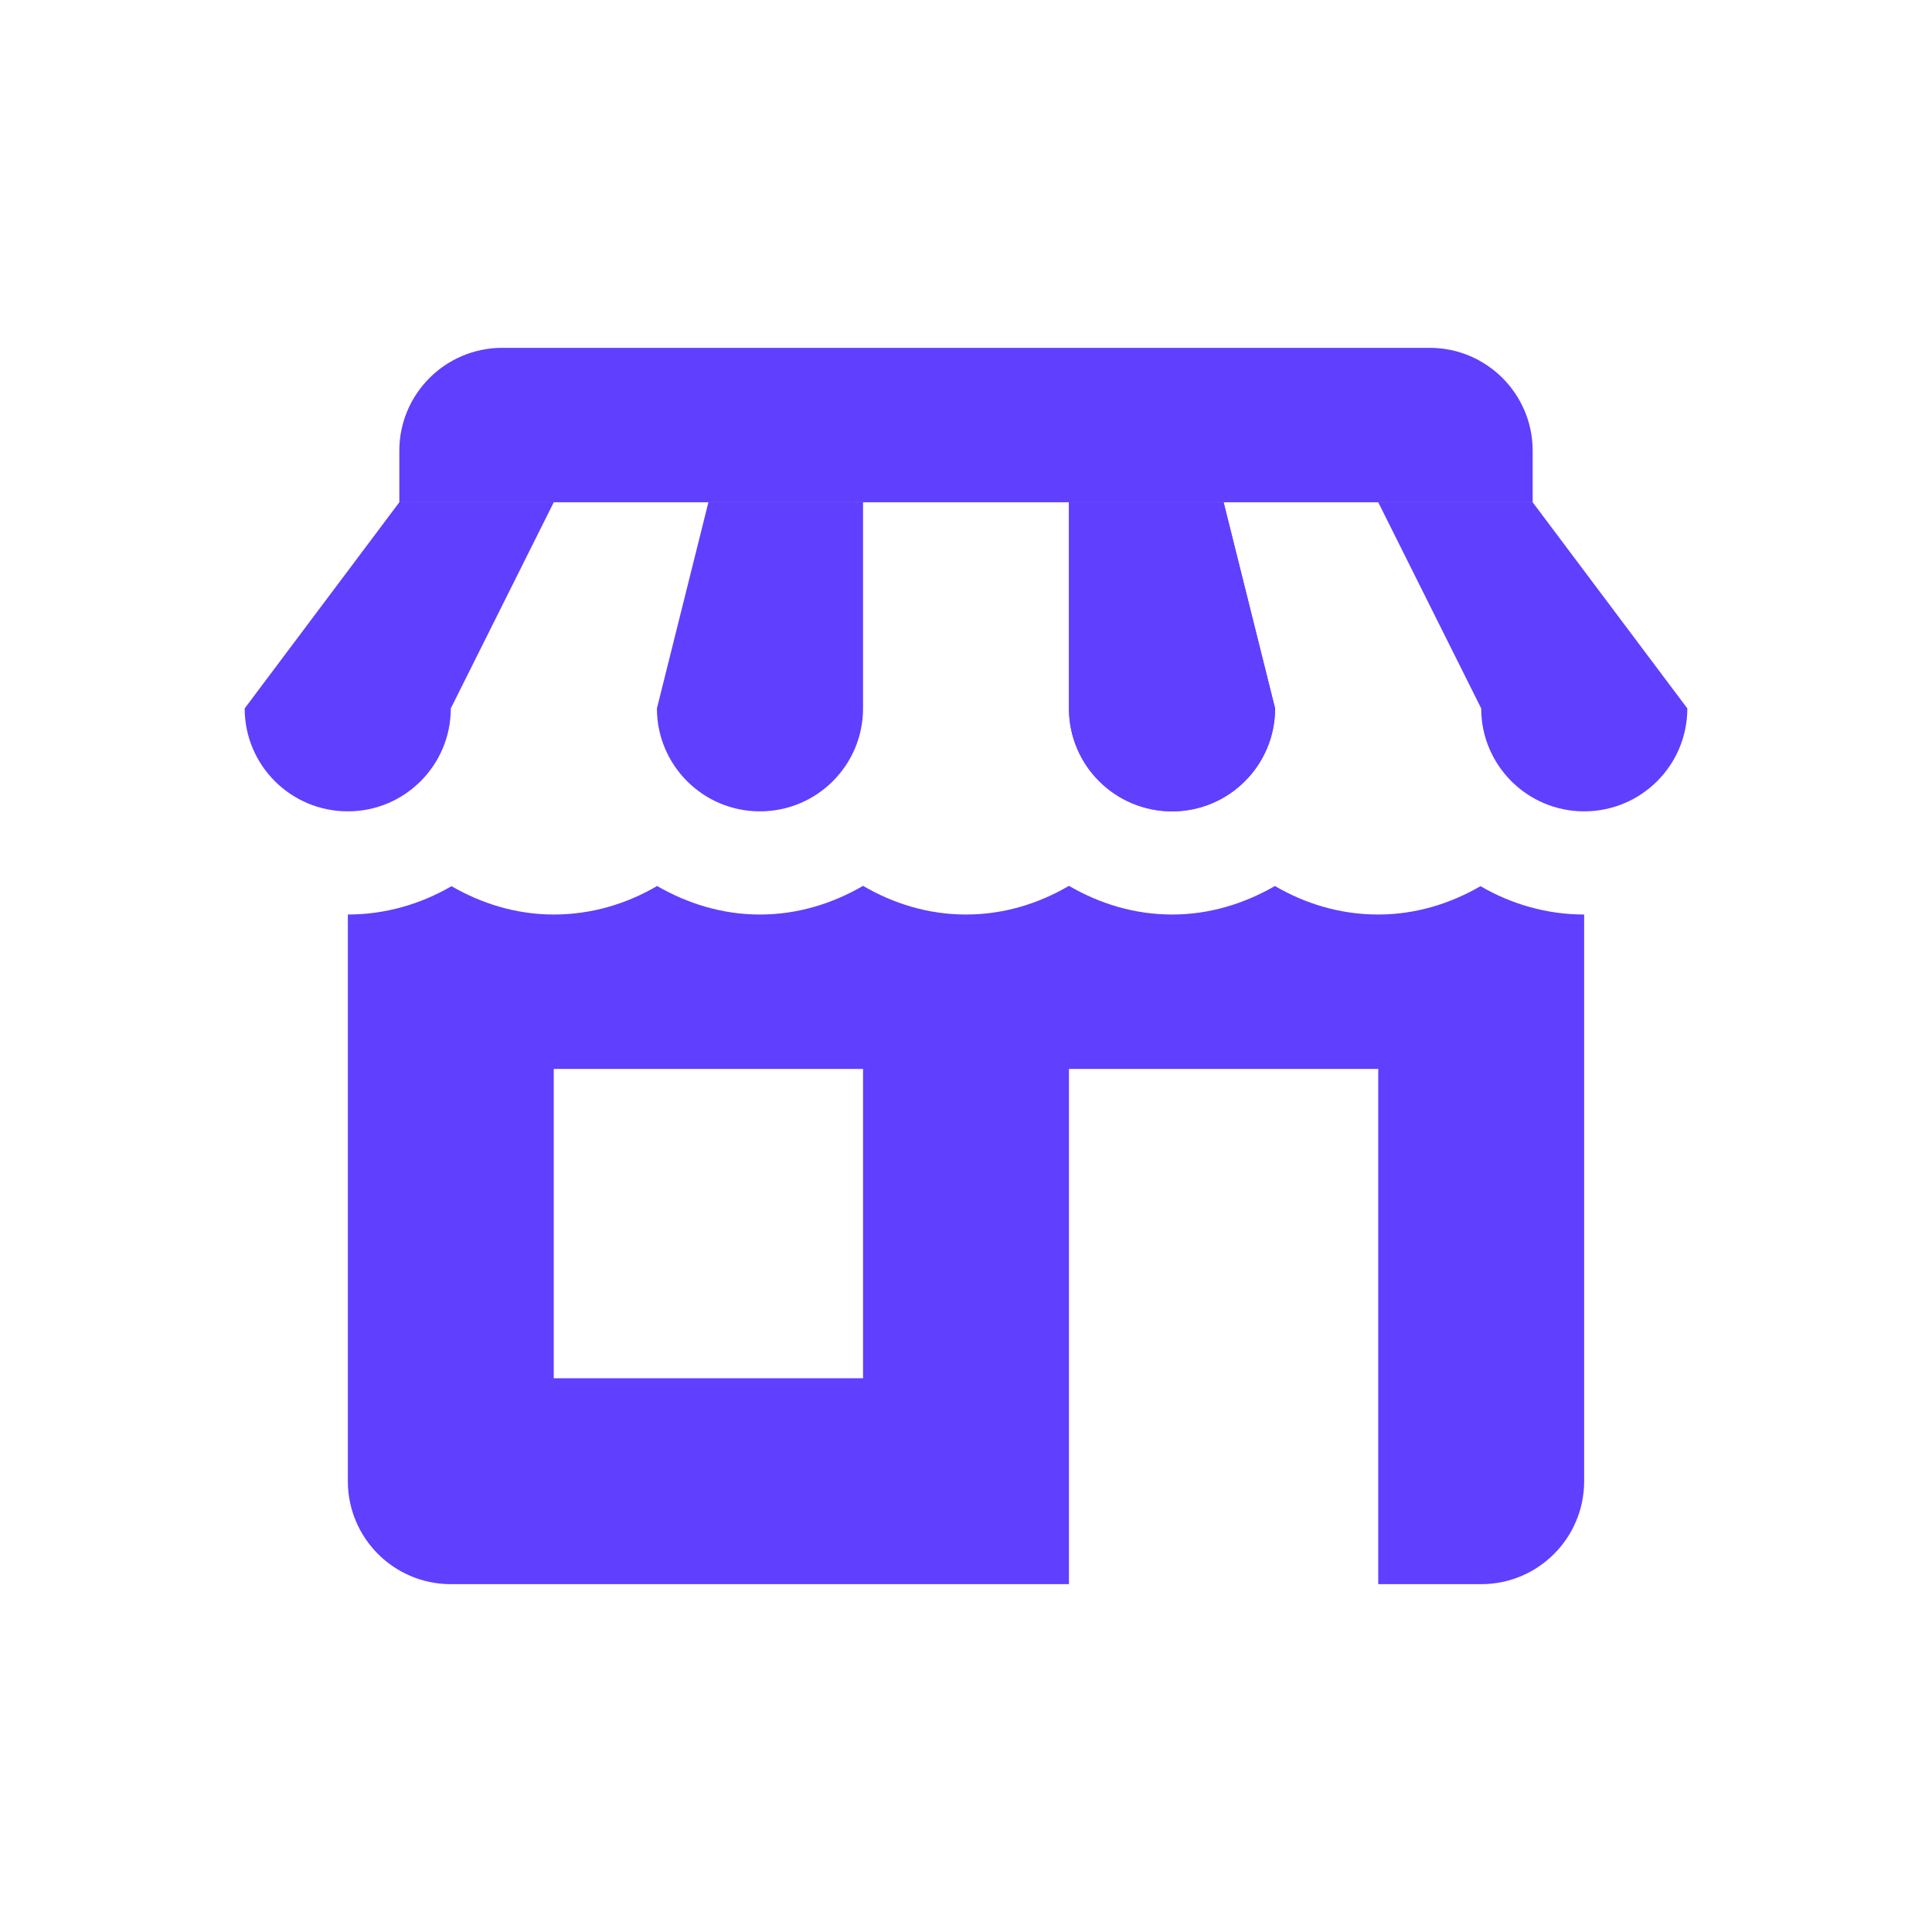 <?xml version="1.0" encoding="UTF-8"?>
<svg xmlns="http://www.w3.org/2000/svg" xmlns:xlink="http://www.w3.org/1999/xlink" width="60" zoomAndPan="magnify" viewBox="0 0 45 45" height="60" preserveAspectRatio="xMidYMid meet" version="1.0">
  <path fill="#603ffe" d="M 32.102 21.301 C 31.219 21.301 30.402 21.051 29.695 20.637 C 28.984 21.047 28.176 21.301 27.301 21.301 C 26.422 21.301 25.609 21.047 24.898 20.633 C 24.191 21.047 23.379 21.301 22.5 21.301 C 21.621 21.301 20.809 21.047 20.102 20.633 C 19.391 21.047 18.578 21.301 17.699 21.301 C 16.824 21.301 16.016 21.047 15.305 20.637 C 14.598 21.051 13.781 21.301 12.898 21.301 C 12.027 21.301 11.219 21.047 10.516 20.641 C 9.805 21.055 8.98 21.301 8.102 21.301 L 8.102 34.5 C 8.102 35.824 9.176 36.898 10.5 36.898 L 24.898 36.898 L 24.898 24.898 L 32.102 24.898 L 32.102 36.898 L 34.5 36.898 C 35.824 36.898 36.898 35.824 36.898 34.5 L 36.898 21.301 C 36.02 21.301 35.195 21.055 34.484 20.641 C 33.781 21.047 32.973 21.301 32.102 21.301 Z M 20.102 32.102 L 12.898 32.102 L 12.898 24.898 L 20.102 24.898 Z M 20.102 32.102 " fill-opacity="1" fill-rule="nonzero"></path>
  <path fill="#603ffe" d="M 35.699 11.699 L 9.301 11.699 L 9.301 10.5 C 9.301 9.176 10.375 8.102 11.699 8.102 L 33.301 8.102 C 34.625 8.102 35.699 9.176 35.699 10.5 Z M 35.699 11.699 " fill-opacity="1" fill-rule="nonzero"></path>
  <path fill="#603ffe" d="M 28.5 11.699 L 24.898 11.699 L 24.898 16.5 C 24.898 17.824 25.973 18.898 27.301 18.898 C 28.625 18.898 29.699 17.824 29.699 16.5 Z M 28.5 11.699 " fill-opacity="1" fill-rule="nonzero"></path>
  <path fill="#603ffe" d="M 35.699 11.699 L 32.102 11.699 L 34.5 16.5 C 34.5 17.824 35.574 18.898 36.898 18.898 C 38.227 18.898 39.301 17.824 39.301 16.5 Z M 35.699 11.699 " fill-opacity="1" fill-rule="nonzero"></path>
  <path fill="#603ffe" d="M 28.5 11.699 L 24.898 11.699 L 24.898 16.5 C 24.898 17.824 25.973 18.898 27.301 18.898 C 28.625 18.898 29.699 17.824 29.699 16.5 Z M 28.5 11.699 " fill-opacity="1" fill-rule="nonzero"></path>
  <path fill="#603ffe" d="M 16.5 11.699 L 20.102 11.699 L 20.102 16.5 C 20.102 17.824 19.027 18.898 17.699 18.898 C 16.375 18.898 15.301 17.824 15.301 16.5 Z M 16.5 11.699 " fill-opacity="1" fill-rule="nonzero"></path>
  <path fill="#603ffe" d="M 9.301 11.699 L 12.898 11.699 L 10.5 16.5 C 10.5 17.824 9.426 18.898 8.102 18.898 C 6.773 18.898 5.699 17.824 5.699 16.5 Z M 9.301 11.699 " fill-opacity="1" fill-rule="nonzero"></path>
</svg>
